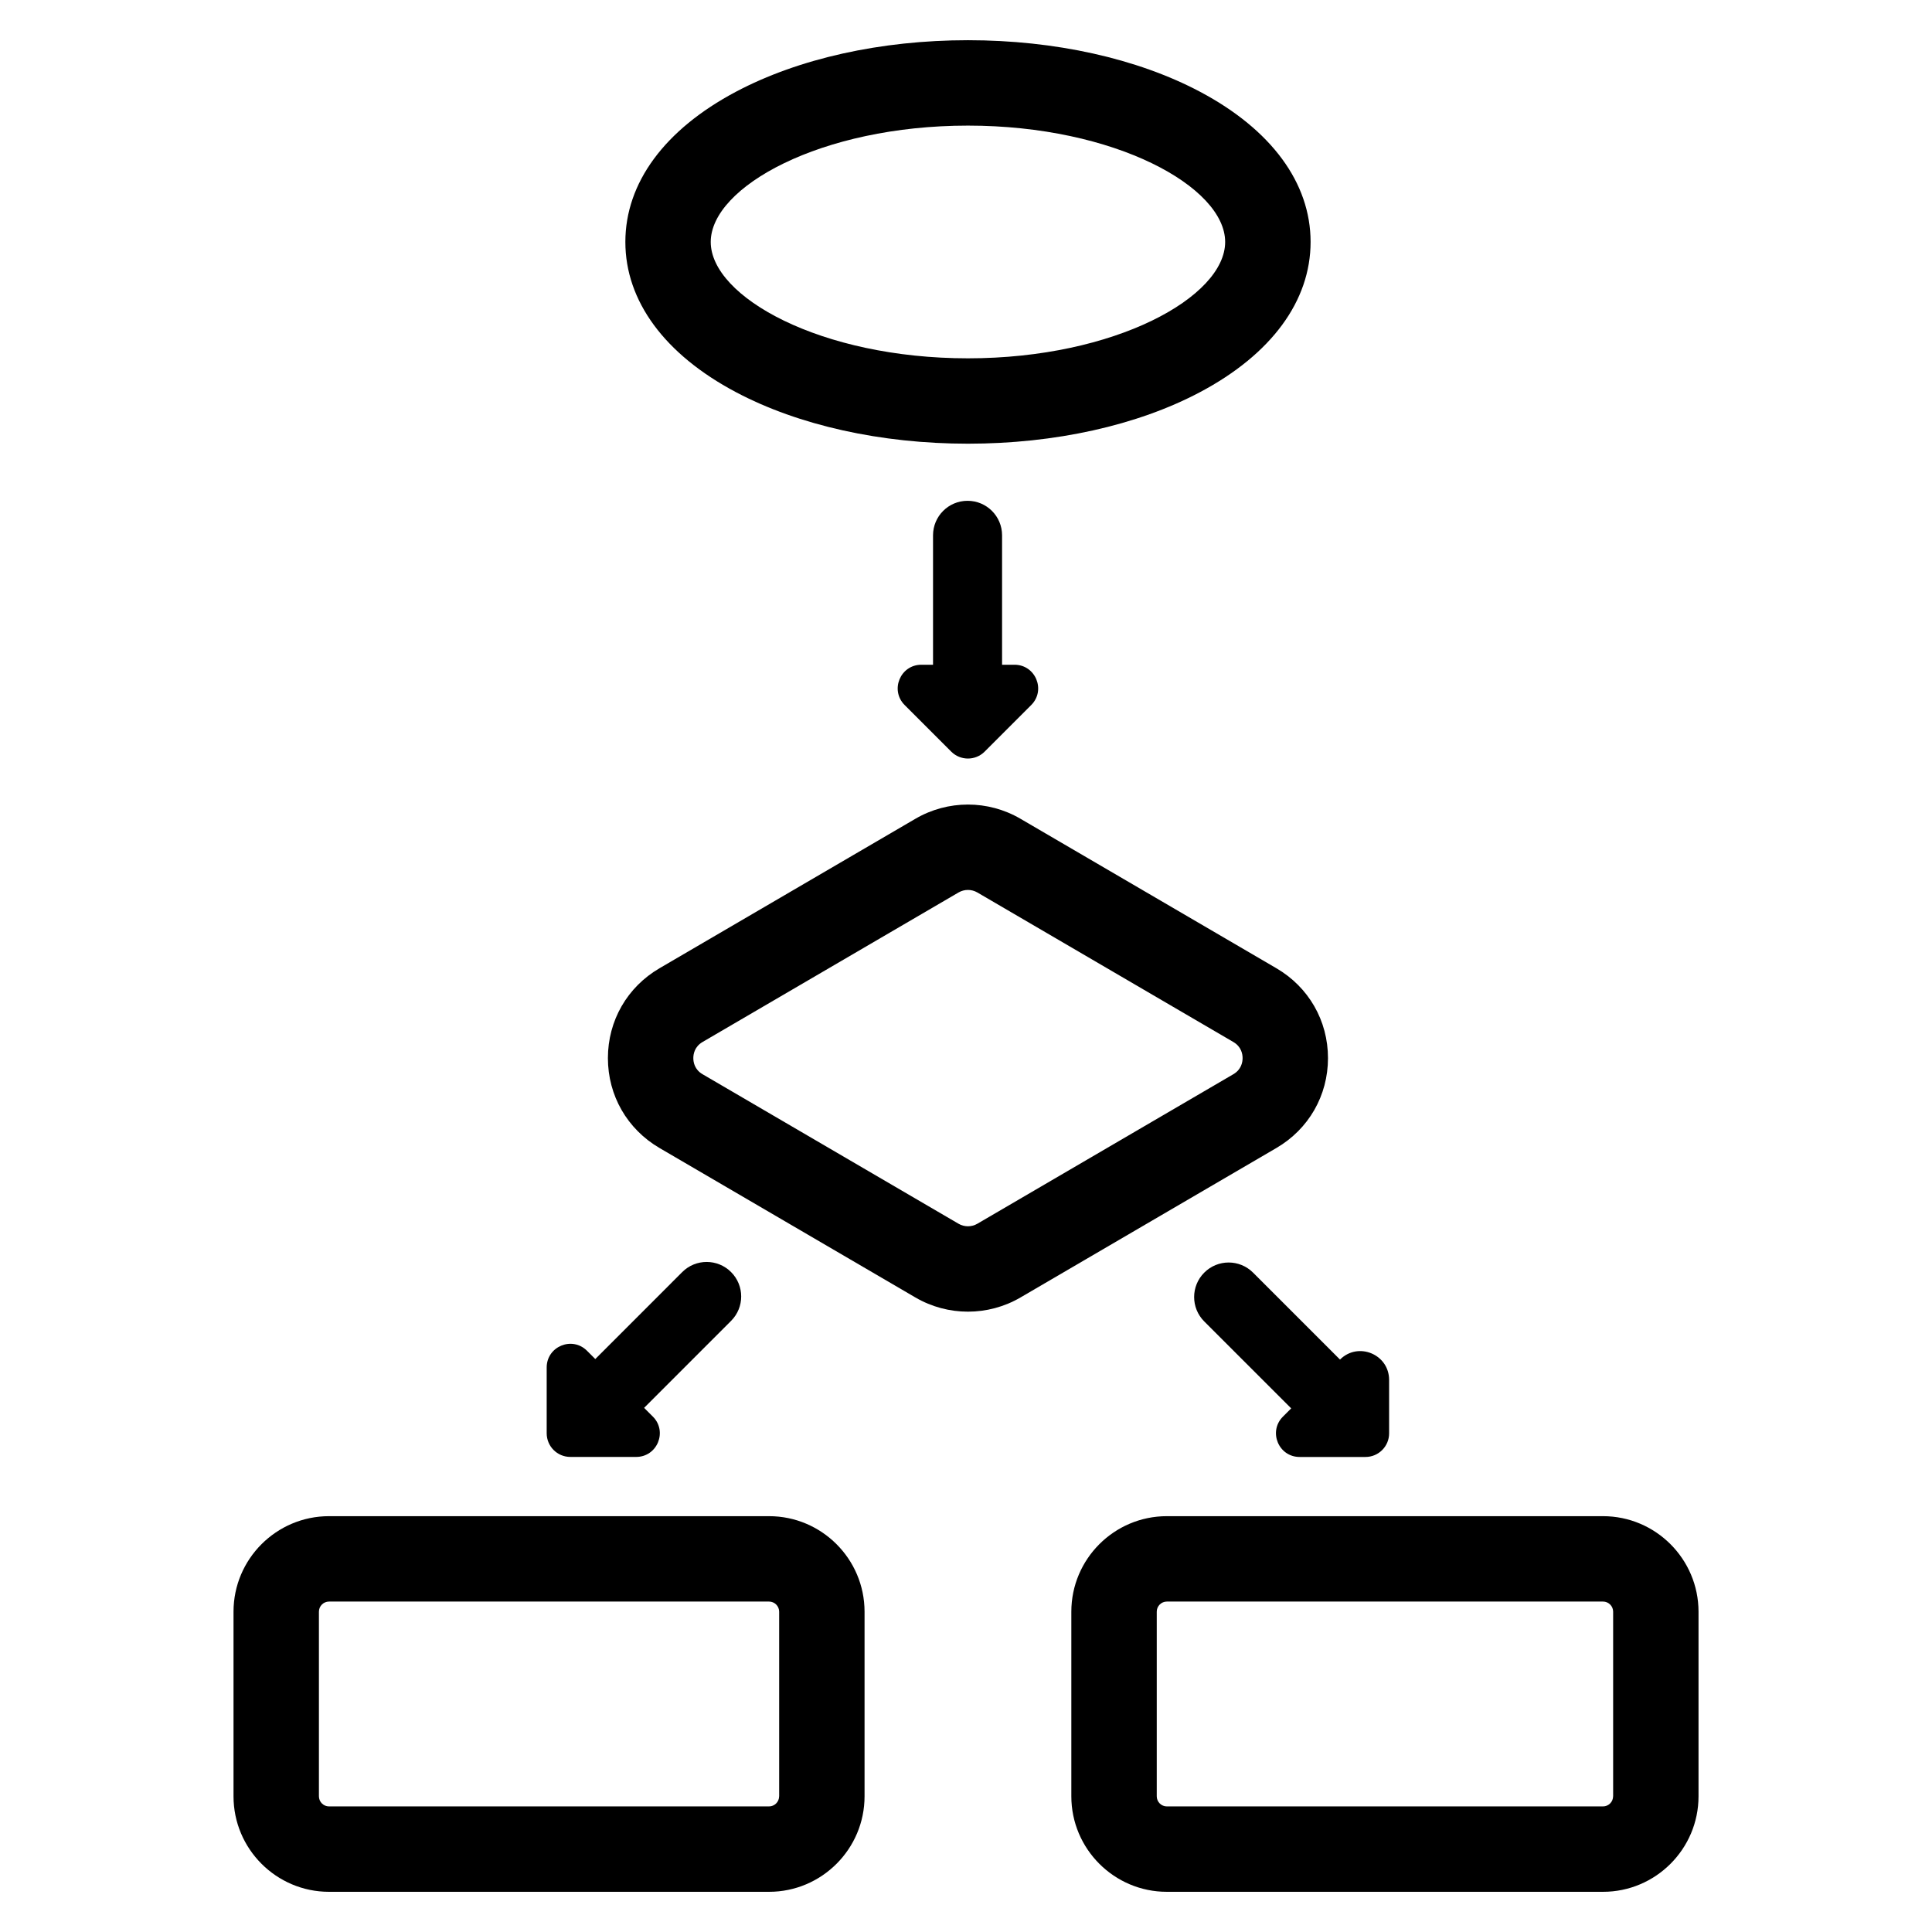 <?xml version="1.0" encoding="UTF-8"?>
<!-- Uploaded to: SVG Find, www.svgrepo.com, Generator: SVG Find Mixer Tools -->
<svg fill="#000000" width="800px" height="800px" version="1.1" viewBox="144 144 512 512" xmlns="http://www.w3.org/2000/svg">
 <g>
  <path d="m396.09 343.19c2.441 2.441 6.406 2.441 8.848 0l12.344-12.344c3.945-3.945 1.148-10.684-4.426-10.684h-3.297v-34.297c0-5.055-4.094-9.148-9.148-9.148s-9.148 4.094-9.148 9.148v34.297h-3.094c-5.574 0-8.367 6.738-4.426 10.684z"/>
  <path d="m295.14 530.1h17.453c5.574 0 8.367-6.738 4.426-10.684l-2.32-2.32 23.043-23.051c3.574-3.574 3.574-9.359 0-12.934-3.574-3.574-9.367-3.574-12.941 0l-23.043 23.051-2.195-2.195c-3.945-3.945-10.684-1.148-10.684 4.426v17.453c0.012 3.461 2.805 6.254 6.262 6.254z"/>
  <path d="m486.18 517.23-2.195 2.195c-3.938 3.945-1.148 10.684 4.426 10.684h17.461c3.457 0 6.258-2.801 6.258-6.258v-14.16c0-6.793-8.211-10.195-13.012-5.391l-23.043-23.043c-3.574-3.574-9.367-3.574-12.934 0-3.574 3.574-3.574 9.367 0 12.941z"/>
  <path d="m347.8 545.8h-116.6c-13.957 0-25.316 11.359-25.316 25.316v48.918c0 13.957 11.359 25.316 25.316 25.316h116.6c13.957 0 25.316-11.359 25.316-25.316v-48.918c-0.008-13.957-11.359-25.316-25.316-25.316zm2.676 74.234c0 1.48-1.203 2.684-2.684 2.684h-116.59c-1.48 0-2.684-1.203-2.684-2.684v-48.918c0-1.48 1.203-2.684 2.684-2.684h116.6c1.48 0 2.684 1.203 2.684 2.684v48.918z"/>
  <path d="m568.8 545.8h-115.57c-13.957 0-25.316 11.359-25.316 25.316v48.918c0 13.957 11.359 25.316 25.316 25.316h115.58c13.957 0 25.316-11.359 25.316-25.316v-48.918c-0.012-13.957-11.363-25.316-25.328-25.316zm2.688 74.234c0 1.48-1.203 2.684-2.684 2.684h-115.57c-1.48 0-2.684-1.203-2.684-2.684v-48.918c0-1.48 1.203-2.684 2.684-2.684h115.58c1.48 0 2.684 1.203 2.684 2.684v48.918z"/>
  <path d="m339.02 247.92c16.617 8.809 38.453 13.664 61.504 13.664s44.887-4.848 61.504-13.664c18.895-10.02 29.293-24.152 29.293-39.801 0-15.648-10.406-29.781-29.293-39.801-16.617-8.809-38.453-13.664-61.504-13.664s-44.887 4.848-61.504 13.664c-18.895 10.02-29.293 24.152-29.293 39.801 0 15.648 10.398 29.789 29.293 39.801zm61.496-70.633c39.016 0 68.164 16.281 68.164 30.836 0 14.555-29.148 30.836-68.164 30.836s-68.164-16.281-68.164-30.836c0-14.559 29.148-30.836 68.164-30.836z"/>
  <path d="m495.93 424.41c0-9.91-5.109-18.812-13.672-23.812l-67.832-39.621c-8.582-5.016-19.238-5.016-27.82 0l-67.832 39.621c-8.559 5-13.672 13.902-13.672 23.812s5.109 18.812 13.672 23.82l67.832 39.621c4.289 2.504 9.102 3.754 13.91 3.754 4.809 0 9.621-1.25 13.91-3.754l67.832-39.621c8.562-5 13.672-13.902 13.672-23.82zm-25.086 4.273-67.832 39.621c-1.535 0.898-3.449 0.898-4.992 0l-67.832-39.621c-2.133-1.242-2.449-3.211-2.449-4.273s0.316-3.023 2.449-4.273l67.832-39.621c1.543-0.898 3.449-0.898 4.992 0l67.832 39.621c2.133 1.242 2.457 3.211 2.457 4.273s-0.324 3.031-2.457 4.273z"/>
 </g>
</svg>